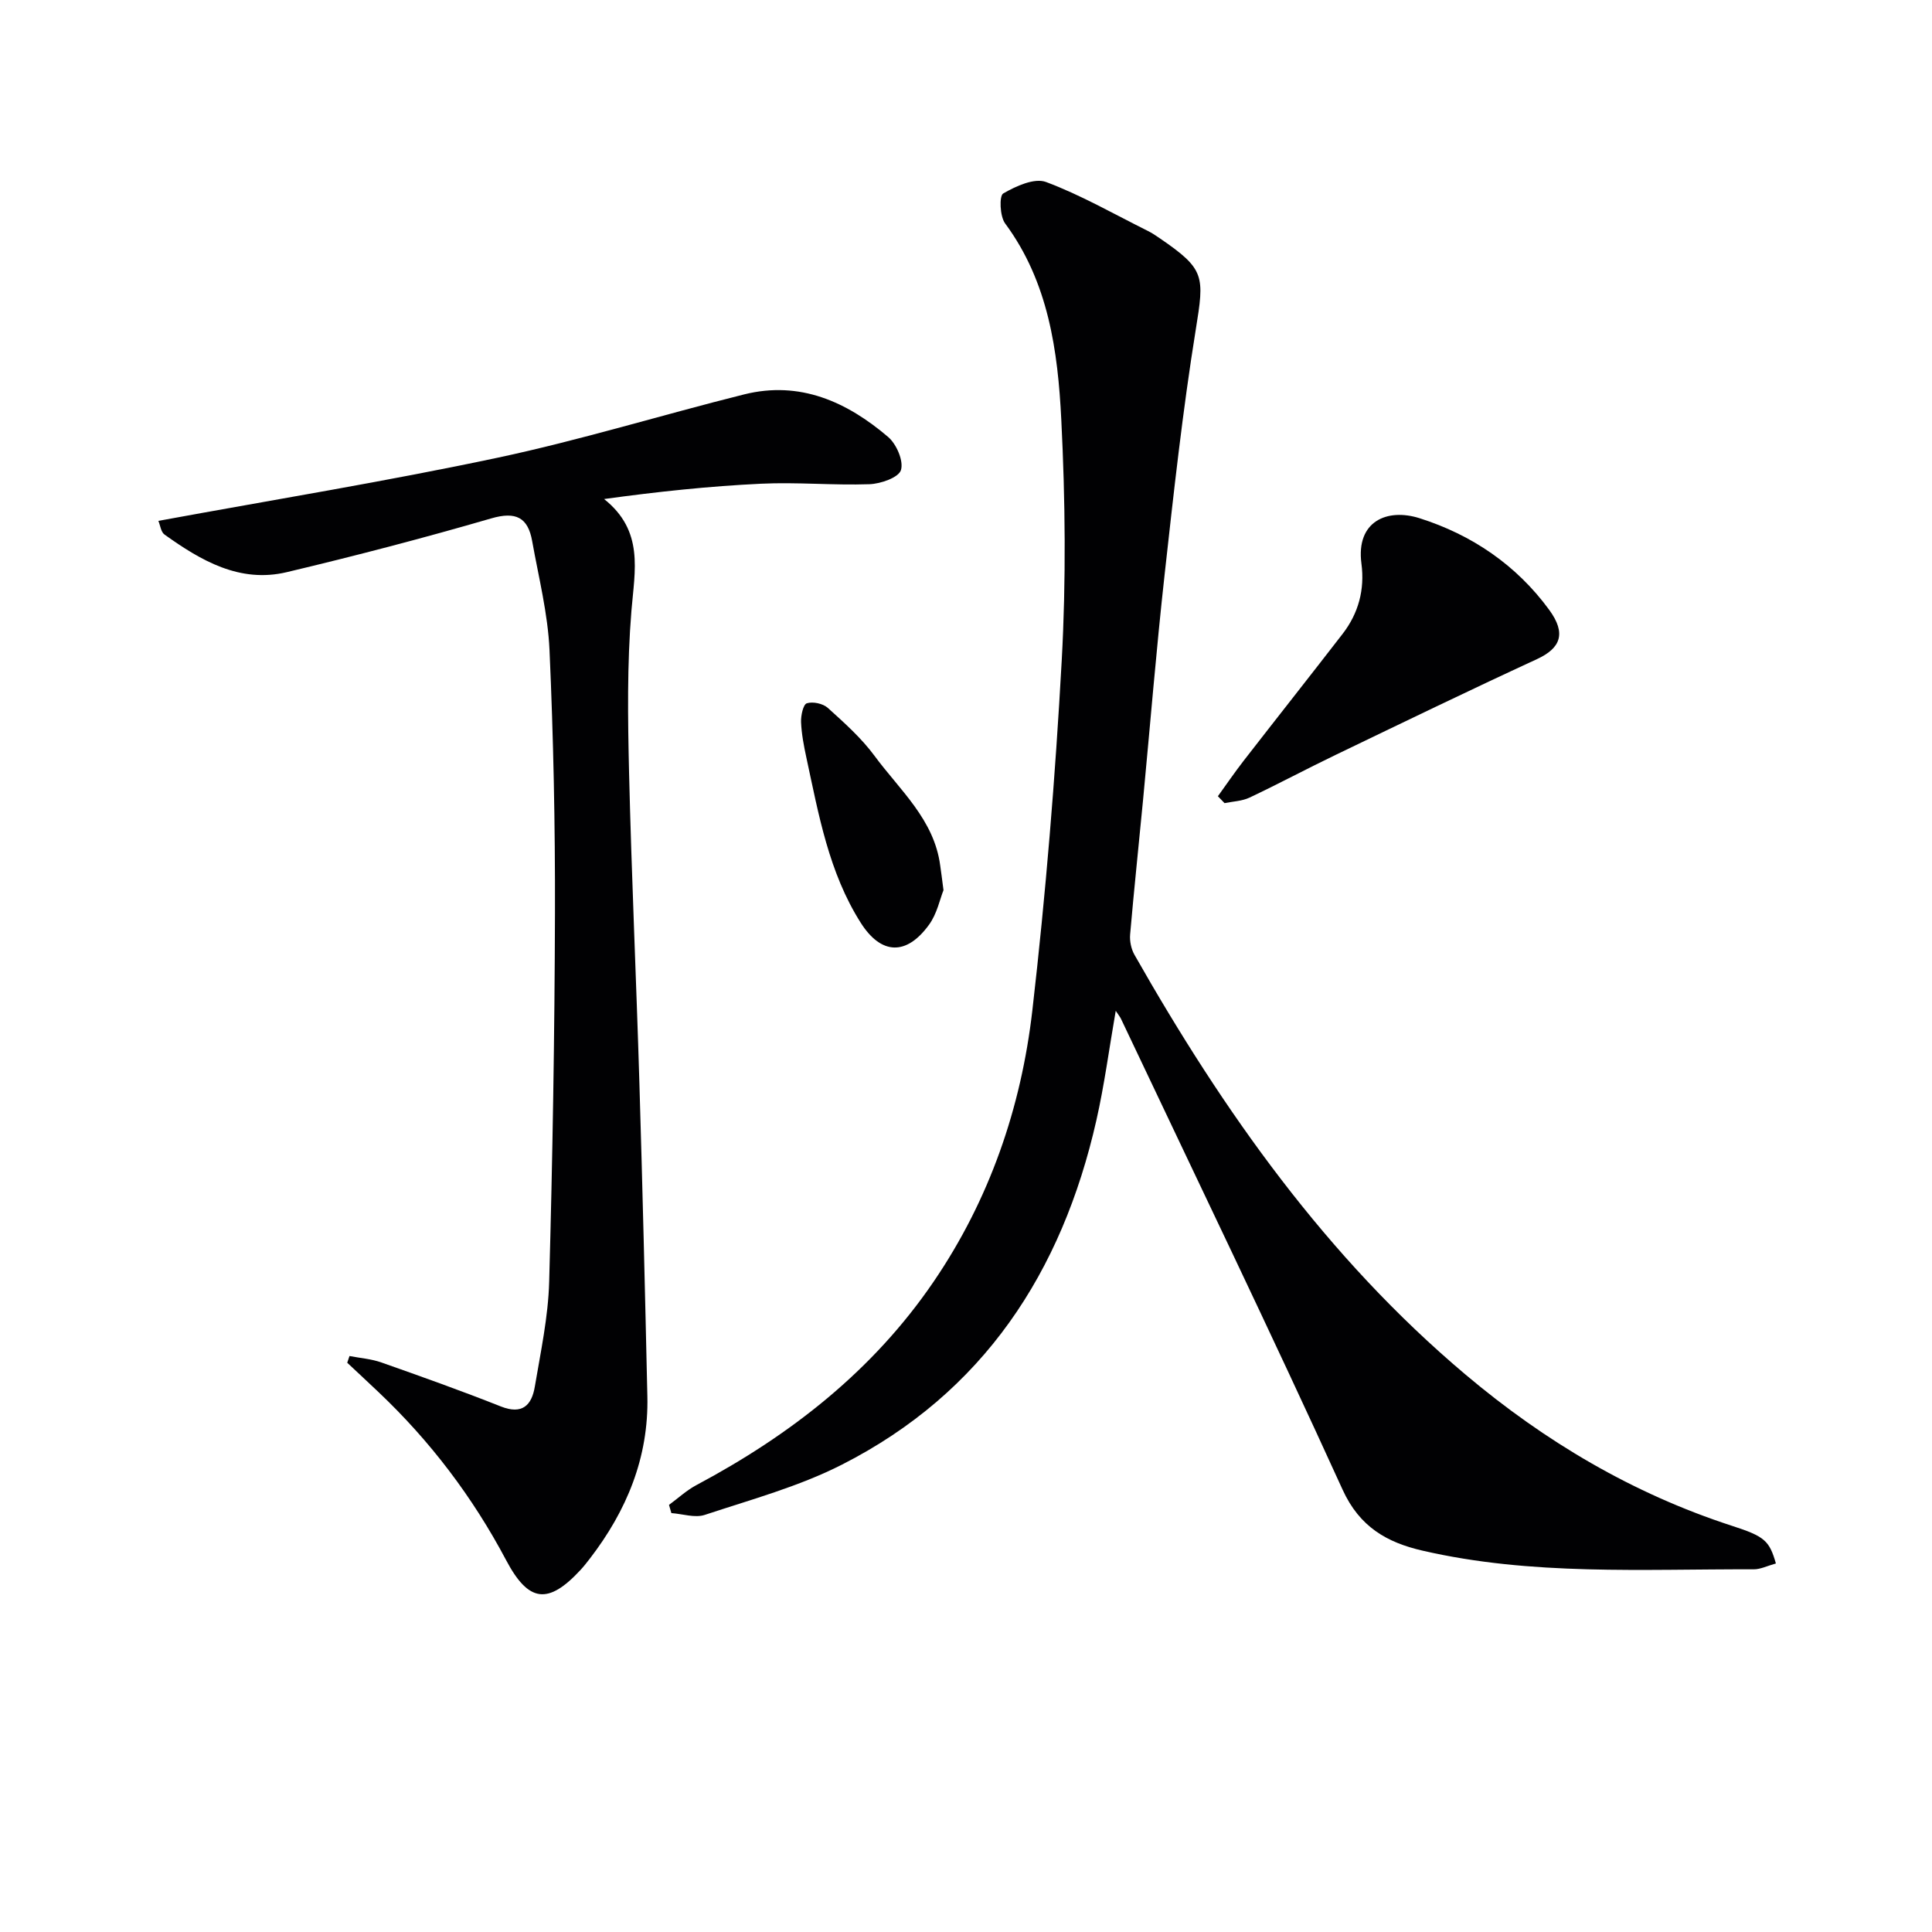 <svg enable-background="new 0 0 400 400" viewBox="0 0 400 400" xmlns="http://www.w3.org/2000/svg"><g fill="#010103"><path d="m367.68 323.7c-1.75.48-3.18 1.22-4.61 1.21-22.93-.07-45.96 1.35-68.57-3.87-7.29-1.68-13-4.86-16.54-12.64-14.88-32.66-30.5-64.99-45.86-97.44-.2-.43-.52-.81-1.1-1.68-1.37 7.87-2.35 15.35-4.01 22.68-7.12 31.44-23.4 56.39-52.68 71.28-8.92 4.54-18.82 7.23-28.39 10.4-2.04.68-4.6-.21-6.92-.37-.16-.57-.33-1.14-.49-1.7 1.89-1.38 3.64-3.02 5.68-4.1 19.52-10.4 36.56-23.69 49.13-42.15 11.56-16.97 18.1-35.99 20.42-56.15 2.77-24.07 4.75-48.27 6.08-72.46.91-16.56.74-33.24-.09-49.81-.71-14.25-2.65-28.5-11.63-40.64-1.1-1.48-1.24-5.71-.4-6.2 2.62-1.52 6.46-3.28 8.87-2.38 7.26 2.72 14.07 6.64 21.04 10.11.89.44 1.73 1 2.55 1.57 9.34 6.4 9.21 7.74 7.41 18.88-2.72 16.85-4.58 33.85-6.46 50.82-1.72 15.52-2.98 31.09-4.46 46.64-.88 9.26-1.87 18.51-2.67 27.78-.12 1.37.22 3 .9 4.2 18.43 32.46 39.76 62.66 68.56 86.93 16.43 13.85 34.63 24.63 55.16 31.3 6.75 2.18 7.73 3.06 9.08 7.79z"/><path d="m32.79 107.84c23.91-4.39 47.18-8.18 70.21-13.07 17.18-3.65 34.03-8.86 51.09-13.12 11.53-2.87 21.25 1.54 29.79 8.82 1.73 1.48 3.24 4.97 2.65 6.86-.48 1.54-4.19 2.84-6.52 2.92-7.48.26-15-.46-22.47-.1-10.7.51-21.36 1.64-32.47 3.17 8.3 6.6 6.35 14.75 5.66 23.14-.91 11.09-.75 22.3-.49 33.44.51 21.45 1.5 42.89 2.14 64.33.65 21.62 1.17 43.24 1.65 64.86.29 12.68-4.29 23.71-11.92 33.62-.61.79-1.23 1.58-1.9 2.31-6.71 7.25-10.76 6.79-15.41-1.98-6.92-13.07-15.72-24.68-26.45-34.84-2.14-2.03-4.31-4.04-6.46-6.06.16-.46.31-.93.47-1.39 2.2.43 4.5.59 6.59 1.33 8.29 2.92 16.58 5.87 24.74 9.11 4.47 1.77 6.4-.28 7.04-4.11 1.21-7.19 2.77-14.43 2.97-21.68.7-25.46 1.13-50.94 1.2-76.41.05-18.14-.32-36.29-1.13-54.4-.34-7.56-2.25-15.06-3.59-22.56-.87-4.9-3.37-6.19-8.48-4.7-14.01 4.07-28.14 7.76-42.33 11.13-9.72 2.31-17.75-2.38-25.3-7.78-.75-.52-.89-1.92-1.28-2.84z"/><path d="m252.15 164.85c1.76-2.44 3.46-4.92 5.3-7.3 6.82-8.79 13.72-17.51 20.52-26.31 3.3-4.27 4.61-9.18 3.9-14.55-1.16-8.8 5.36-11.52 12.03-9.4 10.82 3.43 20.06 9.69 26.85 18.98 3.58 4.9 2.36 7.93-2.55 10.2-13.98 6.45-27.84 13.16-41.71 19.84-5.97 2.87-11.81 6-17.8 8.83-1.55.73-3.43.78-5.16 1.14-.46-.47-.92-.95-1.38-1.43z"/><path d="m195.34 184.3c-.73 1.81-1.33 4.87-3 7.16-4.67 6.44-9.9 6.25-14.13-.4-6.62-10.43-8.71-22.41-11.26-34.21-.52-2.42-1-4.89-1.1-7.36-.05-1.34.44-3.64 1.19-3.88 1.26-.4 3.36.05 4.36.96 3.43 3.1 6.95 6.24 9.67 9.93 5.24 7.11 12.34 13.18 13.59 22.7.19 1.3.36 2.62.68 5.1z"/></g></svg>